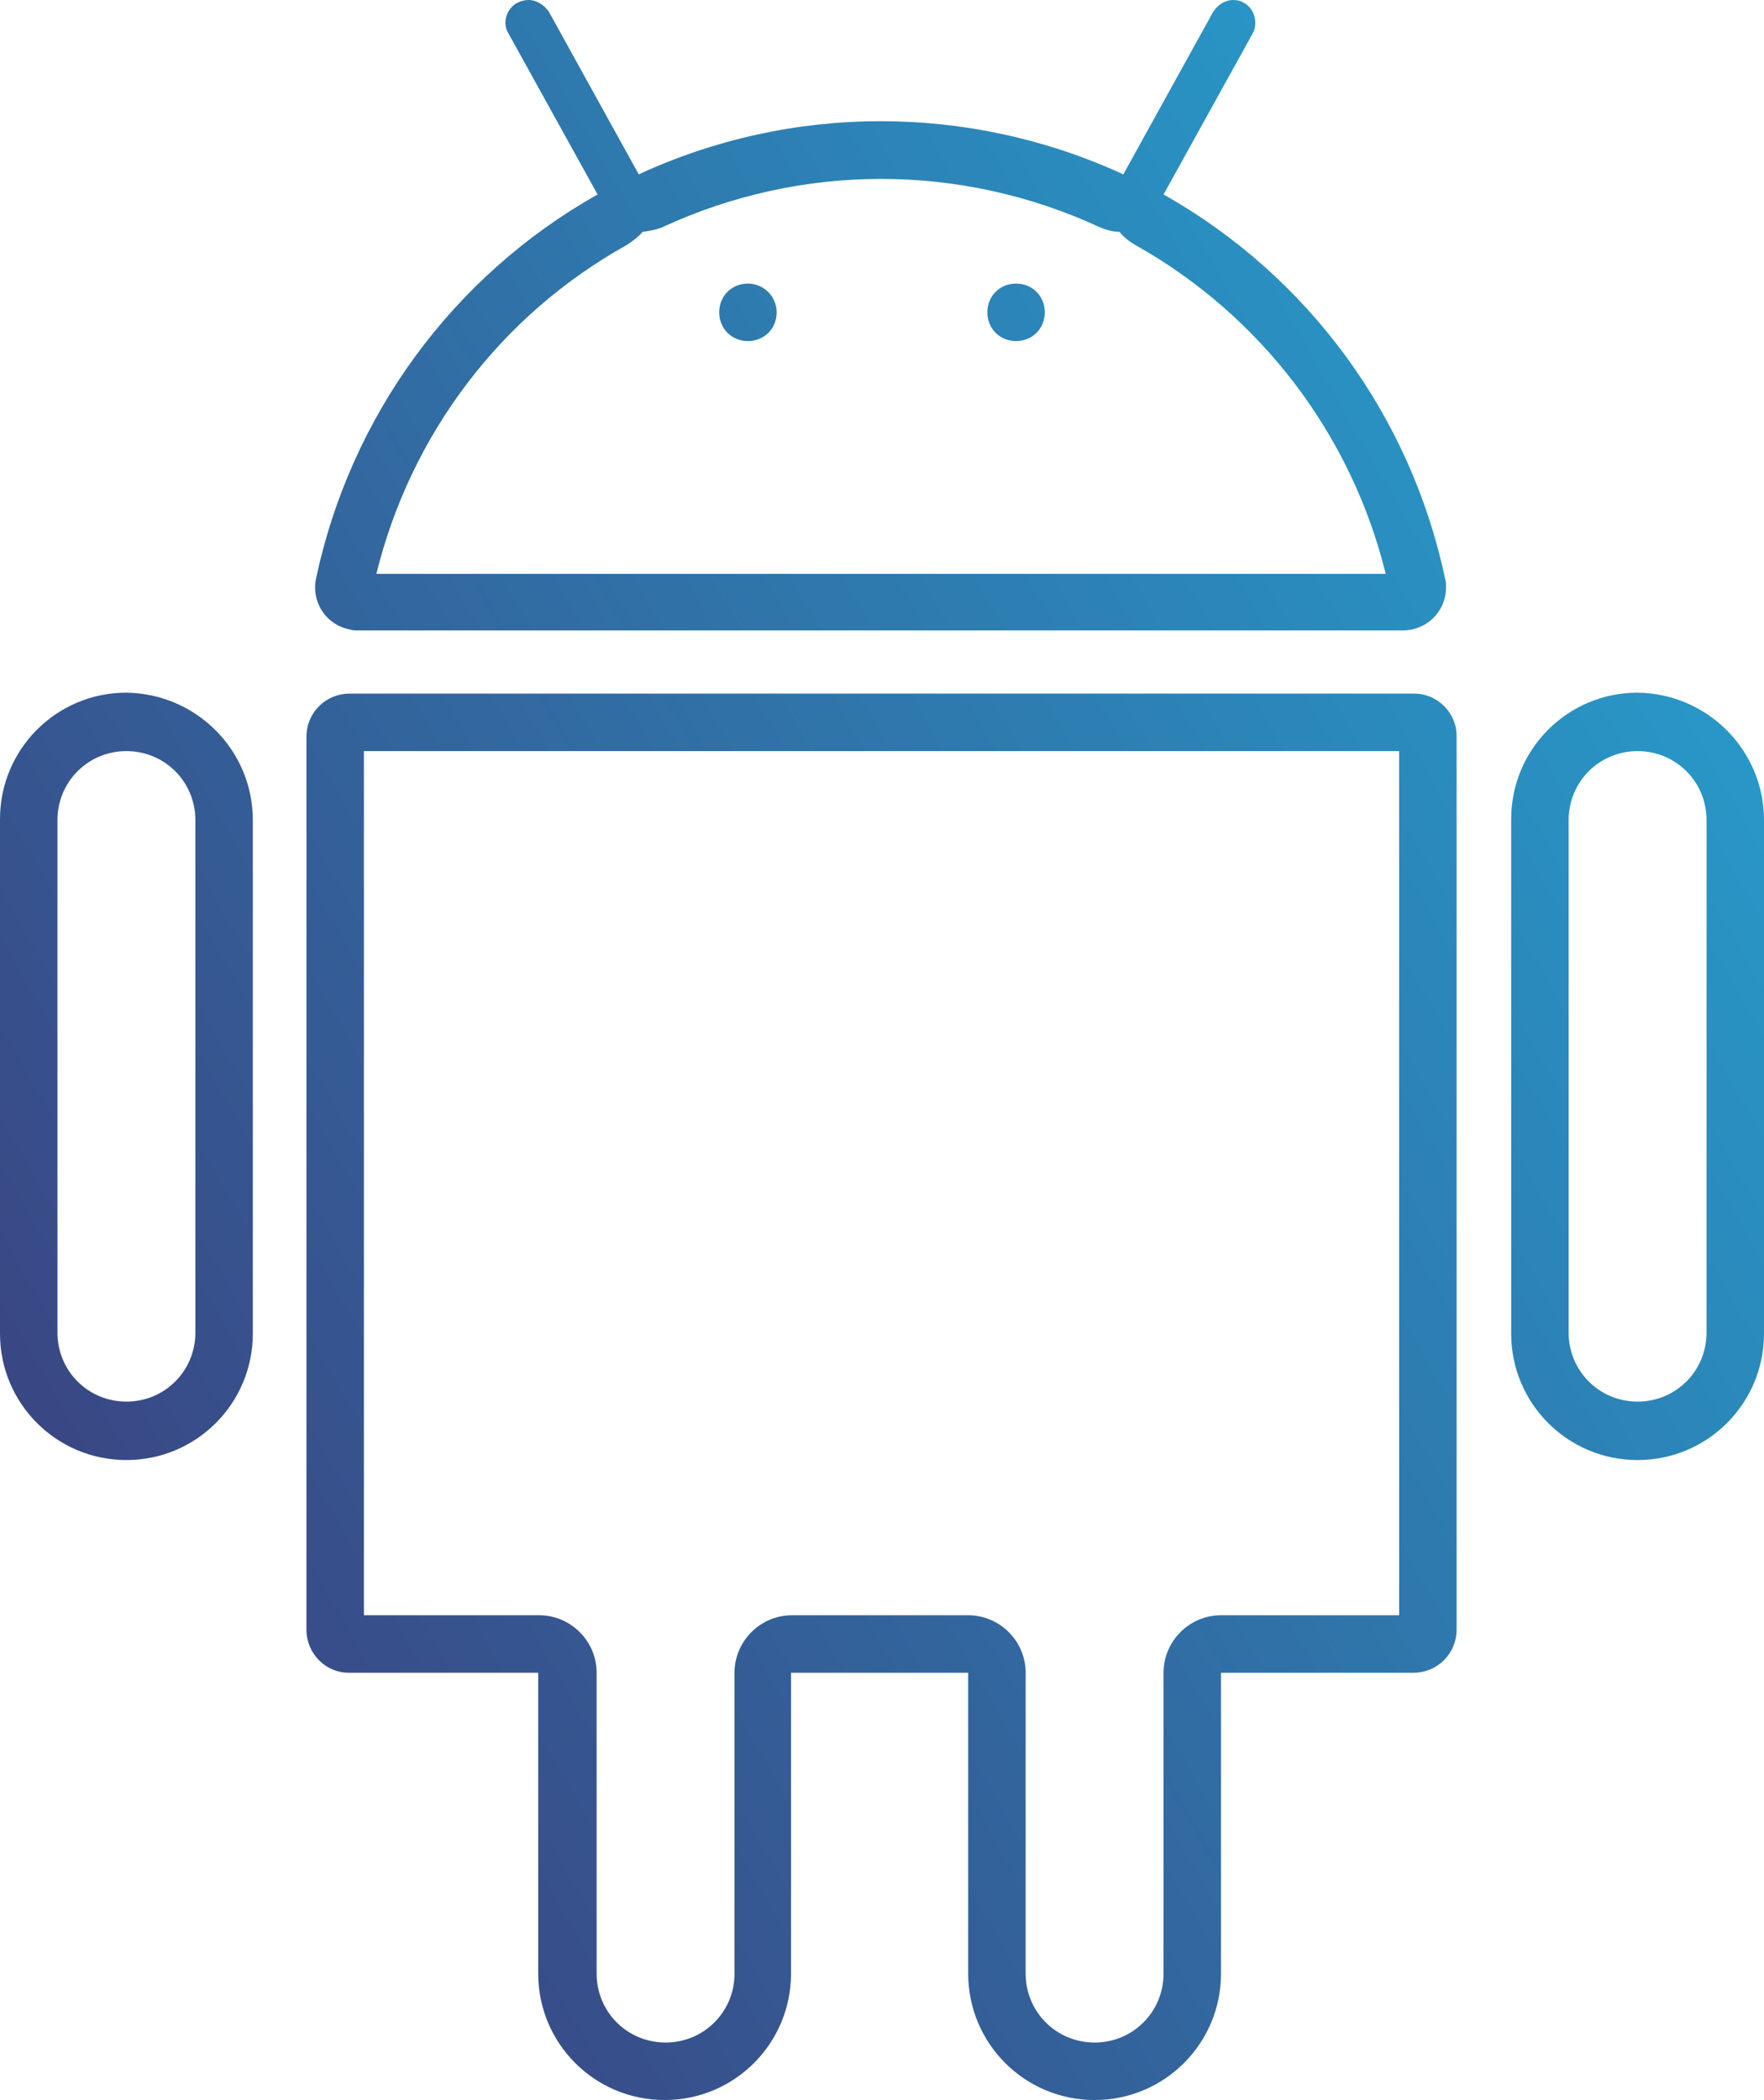 <?xml version="1.0" encoding="utf-8"?>
<!-- Generator: Adobe Illustrator 23.0.1, SVG Export Plug-In . SVG Version: 6.00 Build 0)  -->
<svg version="1.1" id="Layer_1" xmlns="http://www.w3.org/2000/svg" xmlns:xlink="http://www.w3.org/1999/xlink" x="0px" y="0px"
	 viewBox="0 0 184.2 219.2" style="enable-background:new 0 0 184.2 219.2;" xml:space="preserve">
<style type="text/css">
	.st0{fill:url(#SVGID_1_);}
</style>
<title></title>
<linearGradient id="SVGID_1_" gradientUnits="userSpaceOnUse" x1="171.624" y1="60.276" x2="7.206" y2="155.202">
	<stop  offset="0" style="stop-color:#2897C7"/>
	<stop  offset="1" style="stop-color:#394784"/>
</linearGradient>
<path class="st0" d="M147.7,72.4H36.5c-2.5,0-4.5,2-4.5,4.5c0,0,0,0,0,0v93.2c0,2.5,2,4.5,4.4,4.5c0,0,0,0,0,0h19.8V206
	c0,7.3,5.9,13.2,13.2,13.2s13.2-5.9,13.2-13.2v-31.4h18.5V206c0,7.3,5.9,13.2,13.2,13.2c7.3,0,13.2-5.9,13.2-13.2v-31.4h20.1
	c2.5,0,4.5-2,4.5-4.5V76.8C152.1,74.4,150.1,72.4,147.7,72.4C147.7,72.4,147.7,72.4,147.7,72.4z M146.1,168.6h-18.6
	c-3.3,0-6,2.7-6,6V206c0,4-3.2,7.2-7.2,7.2c-4,0-7.2-3.2-7.2-7.2v-31.4c0-3.3-2.7-6-6-6H82.7c-3.3,0-6,2.7-6,6V206
	c0,4-3.2,7.2-7.2,7.2c-4,0-7.2-3.2-7.2-7.2v-31.4c0-3.3-2.7-6-6-6H38V78.4h108.1V168.6z M13.2,72.3C5.9,72.3,0,78.2,0,85.5
	c0,0,0,0,0,0.1v53.6c0,7.3,5.9,13.2,13.2,13.2s13.2-5.9,13.2-13.2V85.6C26.4,78.3,20.5,72.4,13.2,72.3
	C13.2,72.3,13.2,72.3,13.2,72.3z M20.4,139.1c0,4-3.2,7.2-7.2,7.2S6,143.1,6,139.1V85.6c0-4,3.2-7.2,7.2-7.2s7.2,3.2,7.2,7.2V139.1z
	 M171,72.3c-7.3,0-13.2,5.9-13.2,13.2c0,0,0,0,0,0.1v53.6c0,7.3,5.9,13.2,13.2,13.2c7.3,0,13.2-5.9,13.2-13.2V85.6
	C184.2,78.3,178.3,72.4,171,72.3C171,72.3,171,72.3,171,72.3z M178.2,139.1c0,4-3.2,7.2-7.2,7.2c-4,0-7.2-3.2-7.2-7.2c0,0,0,0,0,0
	V85.6c0-4,3.2-7.2,7.2-7.2c4,0,7.2,3.2,7.2,7.2V139.1z M37.4,65.8h109.1c2.5,0,4.5-2,4.5-4.5c0-0.3,0-0.6-0.1-0.9
	c-3.6-17-14.3-31.6-29.4-40.1l9.3-16.8c0.6-1.1,0.2-2.6-0.9-3.2c-0.3-0.2-0.7-0.3-1.1-0.3c-0.9,0-1.6,0.5-2.1,1.2l-9.4,17
	c-16.1-7.4-34.6-7.4-50.6,0l-9.4-17C56.8,0.5,56,0,55.2,0c-0.4,0-0.8,0.1-1.2,0.3c-1.1,0.6-1.6,2.1-0.9,3.2l9.3,16.8
	C47.3,28.8,36.6,43.4,33,60.4c-0.5,2.4,1,4.8,3.5,5.3C36.8,65.8,37.1,65.8,37.4,65.8z M65.4,25.6c0.6-0.4,1.2-0.8,1.7-1.4
	c0.7-0.1,1.4-0.2,2.1-0.5c14.5-6.7,31.1-6.7,45.6,0c0.7,0.3,1.4,0.5,2.1,0.5c0.5,0.6,1,1,1.7,1.4c13,7.3,22.5,19.7,26.1,34.3H39.3
	C42.9,45.3,52.3,32.9,65.4,25.6z M81.1,32.6c0,1.7-1.3,3-3,3c-1.7,0-3-1.3-3-3s1.3-3,3-3C79.7,29.6,81.1,30.9,81.1,32.6z
	 M109.1,32.6c0,1.7-1.3,3-3,3s-3-1.3-3-3s1.3-3,3-3S109.1,30.9,109.1,32.6z"/>
</svg>
